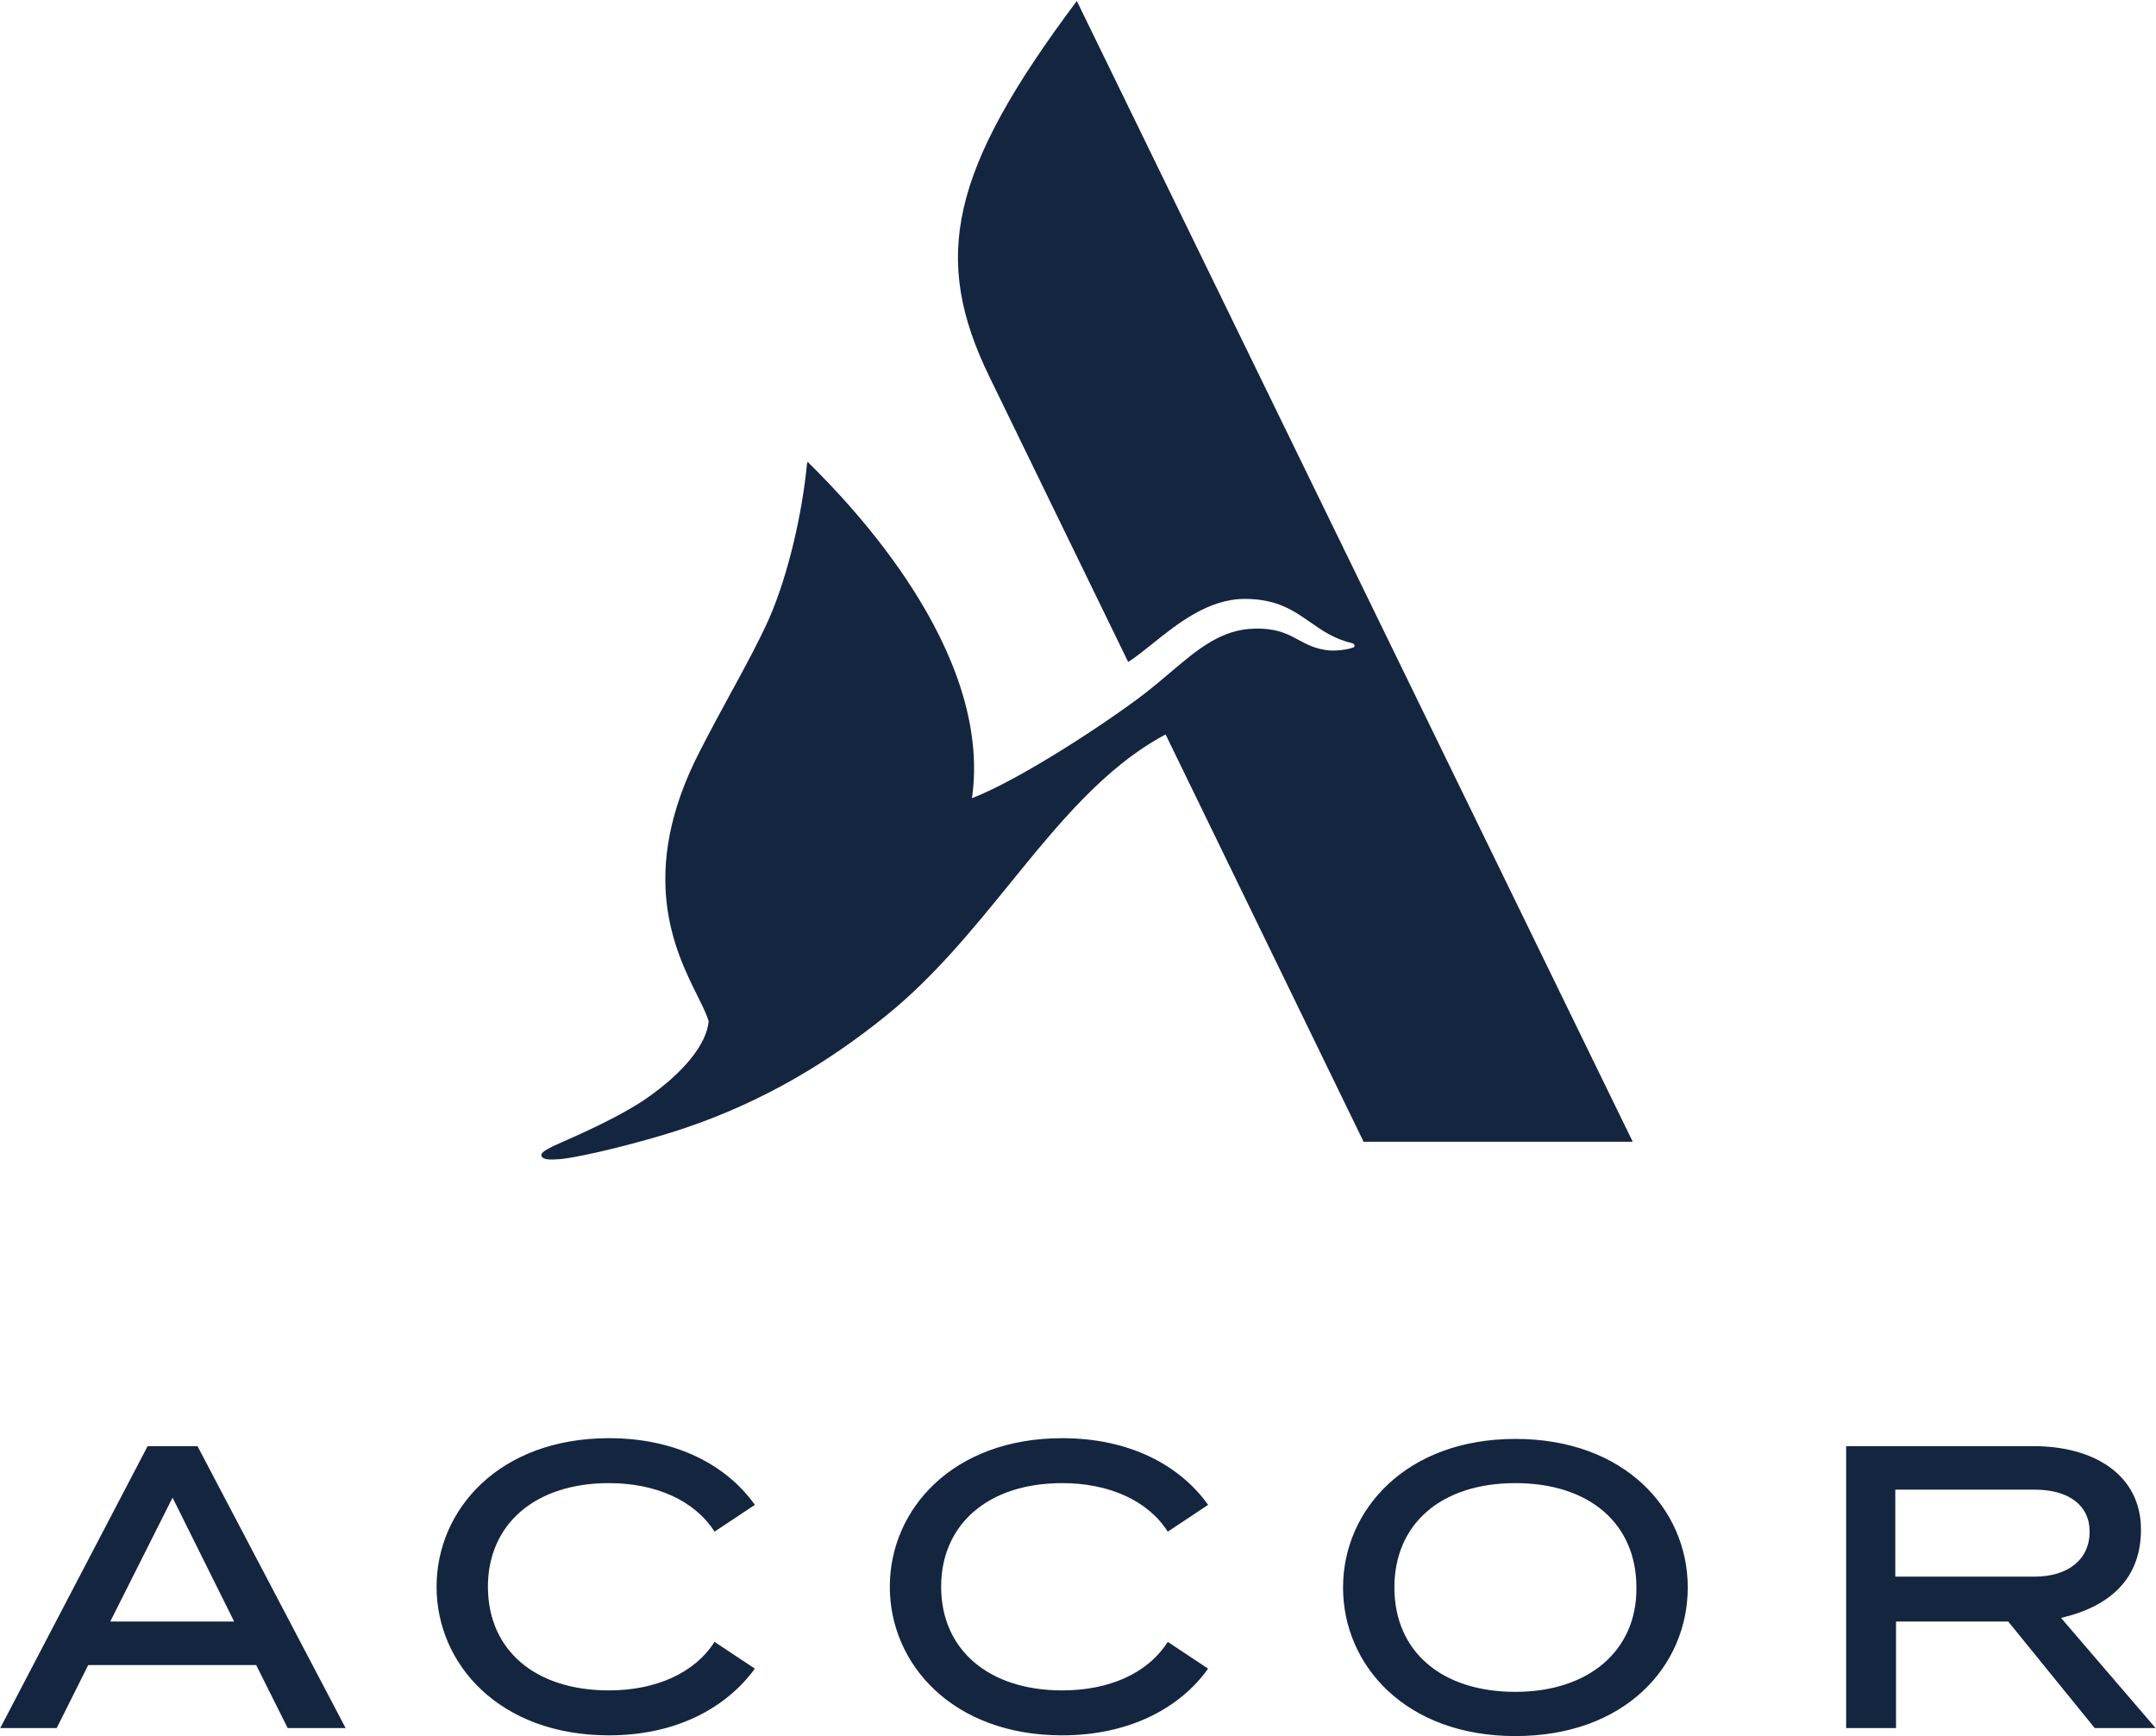 <svg width="77" height="62" viewBox="0 0 77 62" fill="none" xmlns="http://www.w3.org/2000/svg">
<path fill-rule="evenodd" clip-rule="evenodd" d="M48.7 40.777H58.312L38.458 0.035C33.901 6.118 33.272 9.224 35.342 13.469L40.292 23.642C40.556 23.474 40.846 23.242 41.159 22.991C42.057 22.271 43.156 21.39 44.456 21.39C45.603 21.39 46.196 21.804 46.794 22.221C47.22 22.519 47.648 22.818 48.281 22.969C48.385 22.995 48.411 23.098 48.333 23.124C48.123 23.202 47.73 23.253 47.442 23.228C46.962 23.171 46.667 23.011 46.371 22.851C45.989 22.644 45.605 22.436 44.823 22.451C43.62 22.471 42.782 23.181 41.779 24.032L41.779 24.032L41.779 24.032C41.493 24.274 41.193 24.528 40.868 24.781C39.48 25.842 36.442 27.835 34.713 28.508C35.472 23.202 30.26 17.895 28.898 16.549C28.873 16.512 28.86 16.493 28.85 16.494C28.84 16.496 28.833 16.522 28.82 16.575L28.82 16.575L28.82 16.575L28.82 16.575C28.662 18.258 28.165 20.51 27.458 22.115C27.084 22.944 26.637 23.765 26.128 24.701L26.127 24.701L26.127 24.701L26.127 24.701L26.127 24.701C25.778 25.342 25.4 26.037 24.995 26.826C22.739 31.201 24.116 33.97 24.907 35.562C25.09 35.929 25.241 36.233 25.31 36.48C25.231 37.283 24.445 38.292 23.057 39.25C22.137 39.878 20.759 40.488 20.072 40.792C19.938 40.851 19.83 40.899 19.757 40.933C19.39 41.114 19.312 41.191 19.338 41.295C19.416 41.424 19.626 41.424 19.993 41.399C20.831 41.321 23.083 40.751 24.393 40.311C27.327 39.328 29.658 37.878 31.648 36.273C33.359 34.889 34.743 33.186 36.084 31.536C37.802 29.422 39.45 27.393 41.628 26.23L48.7 40.777ZM73.608 57.783L76.987 61.718H74.813L71.723 57.913H67.715V61.718H65.934V51.649H72.639C74.761 51.649 76.463 52.658 76.463 54.626C76.463 56.36 75.389 57.369 73.608 57.783ZM72.665 53.202H67.689V56.308H72.665C73.87 56.308 74.63 55.687 74.63 54.703C74.63 53.771 73.897 53.202 72.665 53.202ZM5.272 51.649L0.008 61.718H2.025L3.151 59.466H9.149L10.275 61.718H12.344L7.054 51.649H5.272ZM3.937 57.913L6.163 53.487L8.363 57.913H3.937ZM25.519 54.703C24.812 53.59 23.424 52.969 21.748 52.969C19.102 52.969 17.426 54.444 17.426 56.67C17.426 58.922 19.102 60.372 21.748 60.372C23.424 60.372 24.812 59.751 25.519 58.638L26.96 59.595C25.938 60.993 24.157 61.977 21.748 61.977C17.845 61.977 15.592 59.44 15.592 56.67C15.592 53.901 17.845 51.364 21.748 51.364C24.183 51.364 25.965 52.348 26.96 53.745L25.519 54.703ZM37.934 52.969C39.611 52.969 40.999 53.59 41.706 54.703L43.147 53.745C42.151 52.348 40.37 51.364 37.934 51.364C34.032 51.364 31.779 53.901 31.779 56.67C31.779 59.44 34.032 61.977 37.934 61.977C40.344 61.977 42.151 60.993 43.147 59.595L41.706 58.638C40.999 59.751 39.637 60.372 37.934 60.372C35.315 60.372 33.612 58.922 33.612 56.67C33.612 54.444 35.289 52.969 37.934 52.969ZM47.966 56.696C47.966 53.927 50.219 51.39 54.121 51.39C58.024 51.39 60.277 53.901 60.277 56.696C60.277 59.492 58.05 62.003 54.121 62.003C50.193 62.003 47.966 59.466 47.966 56.696ZM49.8 56.696C49.8 58.974 51.476 60.424 54.121 60.424C56.741 60.424 58.469 58.948 58.443 56.696C58.443 54.418 56.767 52.969 54.121 52.969C51.476 52.969 49.8 54.418 49.8 56.696Z" fill="#14253F"/>
</svg>
